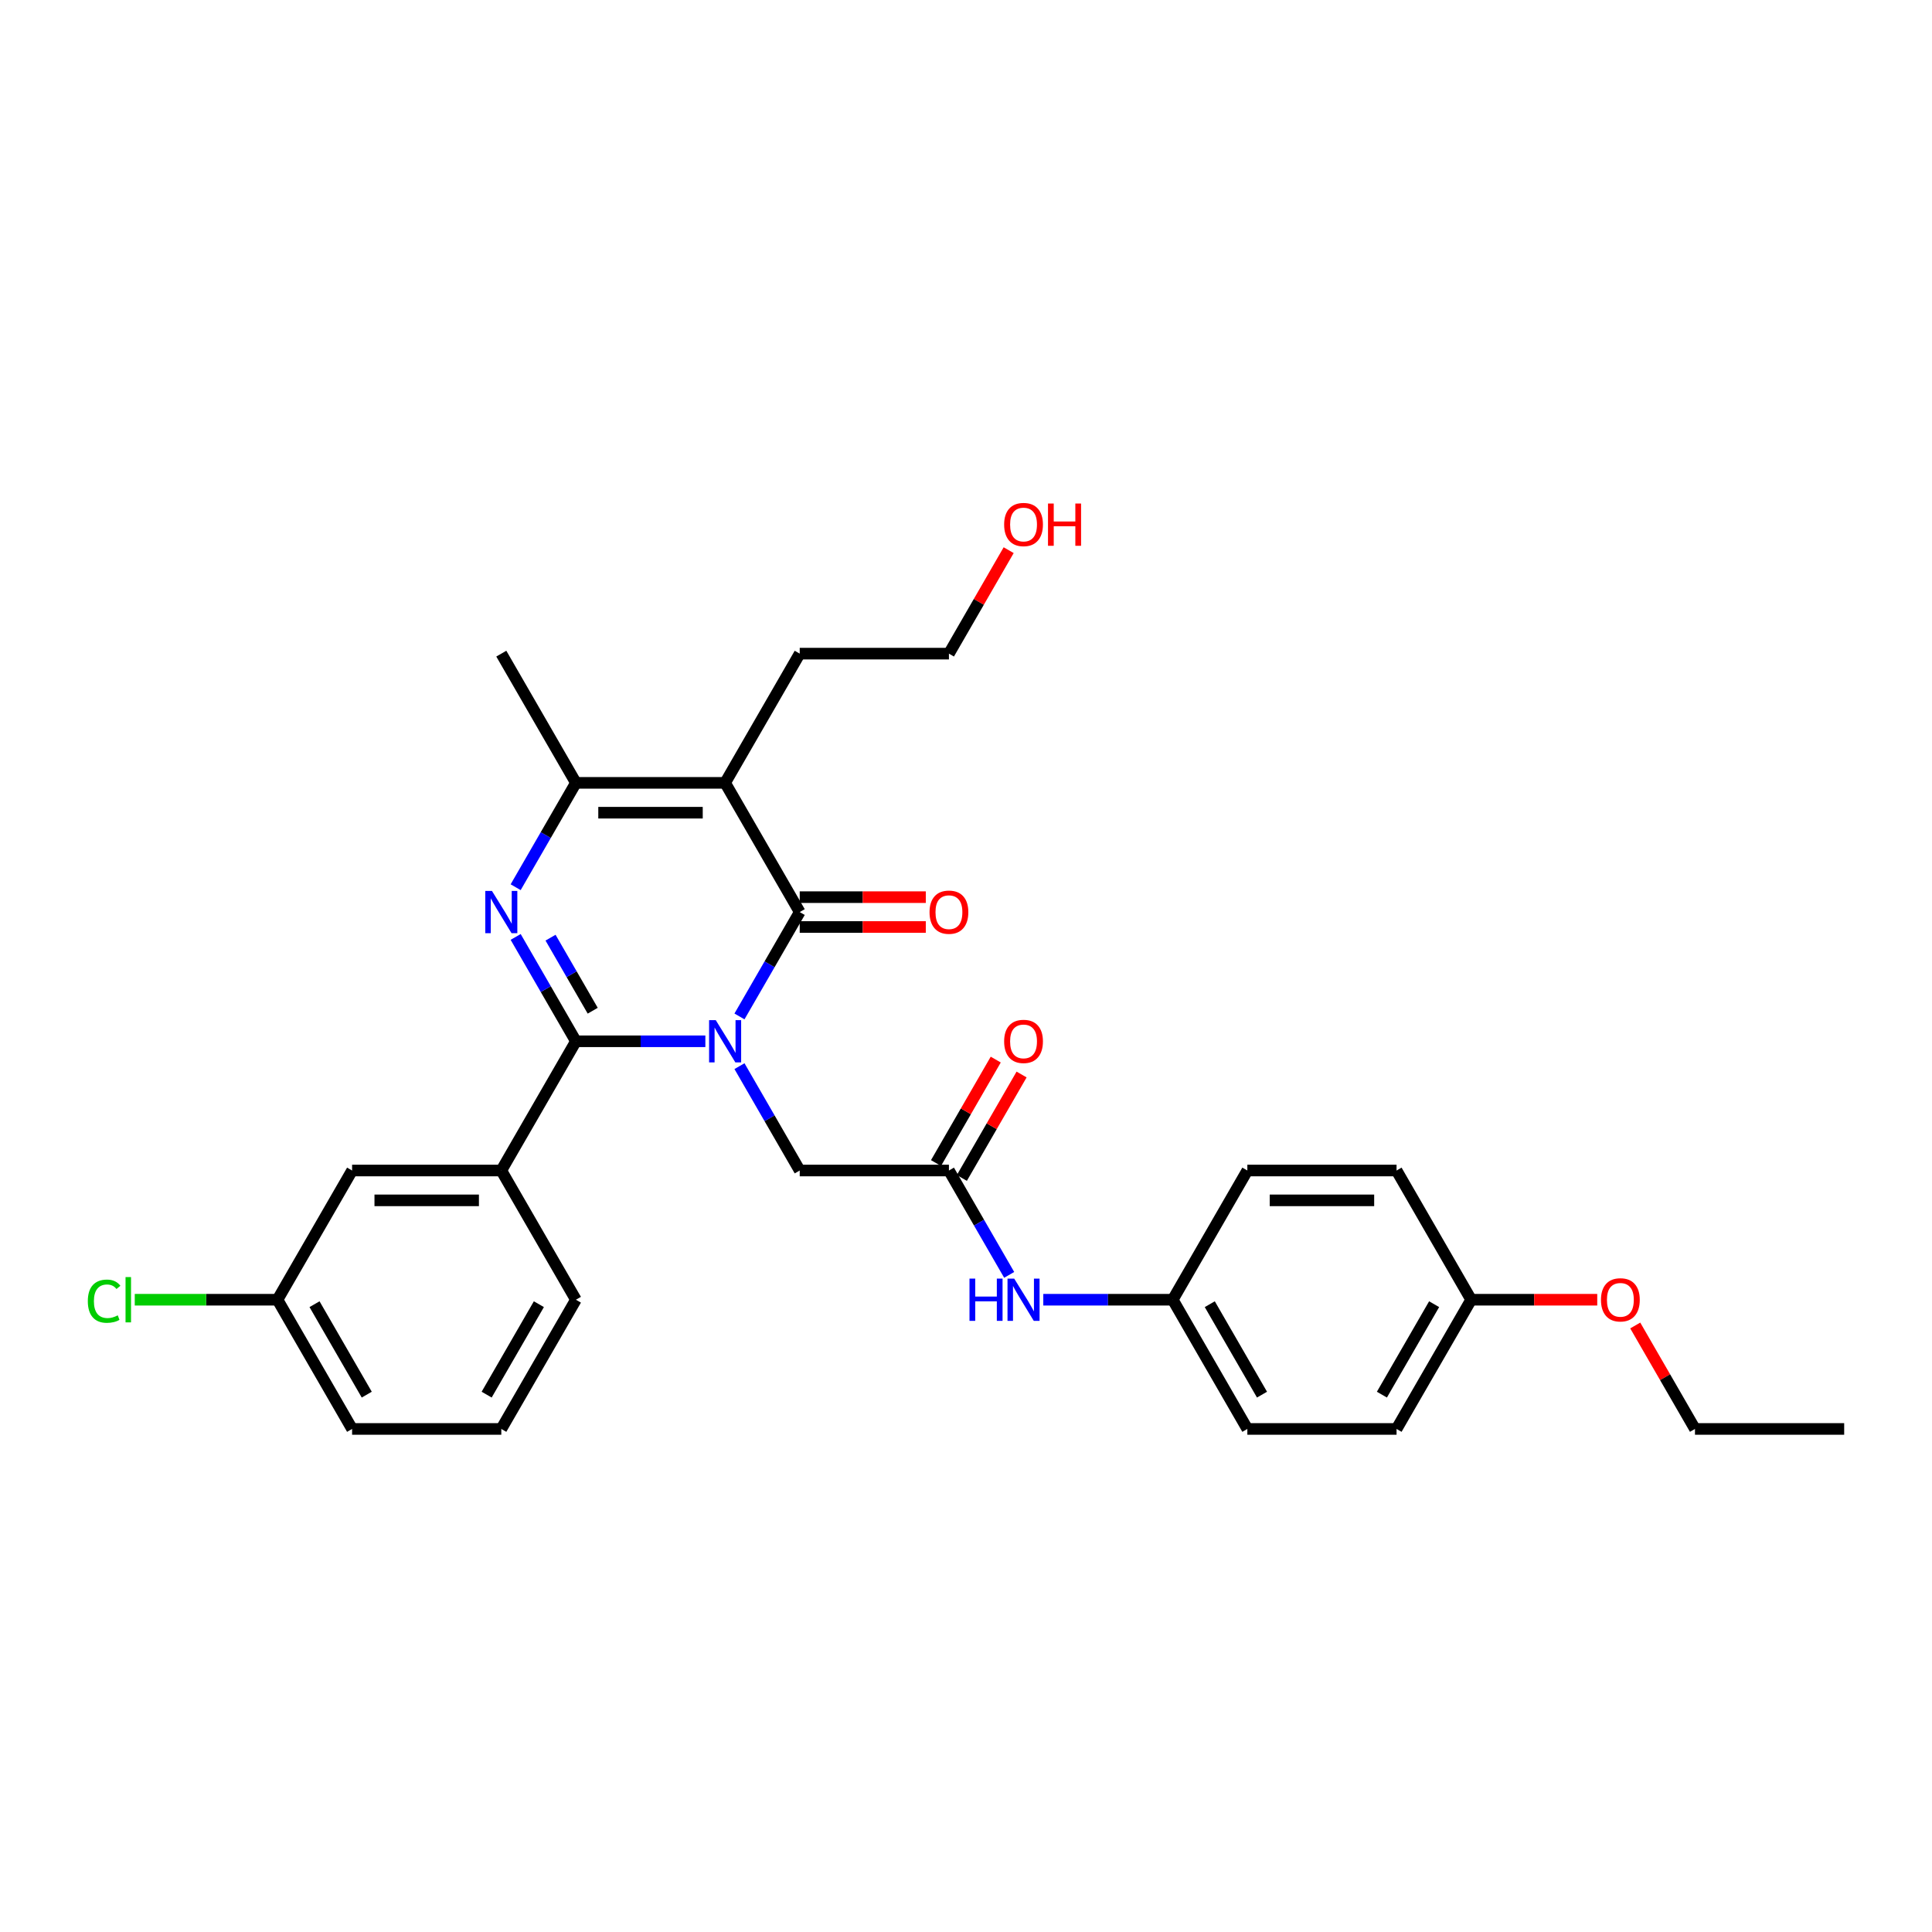 <?xml version='1.0' encoding='iso-8859-1'?>
<svg version='1.1' baseProfile='full'
              xmlns='http://www.w3.org/2000/svg'
                      xmlns:rdkit='http://www.rdkit.org/xml'
                      xmlns:xlink='http://www.w3.org/1999/xlink'
                  xml:space='preserve'
width='1000px' height='1000px' viewBox='0 0 1000 1000'>
<!-- END OF HEADER -->
<rect style='opacity:1.0;fill:#FFFFFF;stroke:none' width='1000' height='1000' x='0' y='0'> </rect>
<path class='bond-0' d='M 365.094,538.971 L 331.592,538.971' style='fill:none;fill-rule:evenodd;stroke:#0000FF;stroke-width:6px;stroke-linecap:butt;stroke-linejoin:miter;stroke-opacity:1' />
<path class='bond-0' d='M 331.592,538.971 L 298.09,538.971' style='fill:none;fill-rule:evenodd;stroke:#000000;stroke-width:6px;stroke-linecap:butt;stroke-linejoin:miter;stroke-opacity:1' />
<path class='bond-1' d='M 382.748,526.105 L 398.342,499.096' style='fill:none;fill-rule:evenodd;stroke:#0000FF;stroke-width:6px;stroke-linecap:butt;stroke-linejoin:miter;stroke-opacity:1' />
<path class='bond-1' d='M 398.342,499.096 L 413.935,472.088' style='fill:none;fill-rule:evenodd;stroke:#000000;stroke-width:6px;stroke-linecap:butt;stroke-linejoin:miter;stroke-opacity:1' />
<path class='bond-6' d='M 382.748,551.838 L 398.342,578.846' style='fill:none;fill-rule:evenodd;stroke:#0000FF;stroke-width:6px;stroke-linecap:butt;stroke-linejoin:miter;stroke-opacity:1' />
<path class='bond-6' d='M 398.342,578.846 L 413.935,605.855' style='fill:none;fill-rule:evenodd;stroke:#000000;stroke-width:6px;stroke-linecap:butt;stroke-linejoin:miter;stroke-opacity:1' />
<path class='bond-2' d='M 298.09,538.971 L 282.496,511.963' style='fill:none;fill-rule:evenodd;stroke:#000000;stroke-width:6px;stroke-linecap:butt;stroke-linejoin:miter;stroke-opacity:1' />
<path class='bond-2' d='M 282.496,511.963 L 266.903,484.955' style='fill:none;fill-rule:evenodd;stroke:#0000FF;stroke-width:6px;stroke-linecap:butt;stroke-linejoin:miter;stroke-opacity:1' />
<path class='bond-2' d='M 306.788,523.146 L 295.873,504.24' style='fill:none;fill-rule:evenodd;stroke:#000000;stroke-width:6px;stroke-linecap:butt;stroke-linejoin:miter;stroke-opacity:1' />
<path class='bond-2' d='M 295.873,504.24 L 284.958,485.334' style='fill:none;fill-rule:evenodd;stroke:#0000FF;stroke-width:6px;stroke-linecap:butt;stroke-linejoin:miter;stroke-opacity:1' />
<path class='bond-5' d='M 298.09,538.971 L 259.475,605.855' style='fill:none;fill-rule:evenodd;stroke:#000000;stroke-width:6px;stroke-linecap:butt;stroke-linejoin:miter;stroke-opacity:1' />
<path class='bond-3' d='M 413.935,472.088 L 375.32,405.205' style='fill:none;fill-rule:evenodd;stroke:#000000;stroke-width:6px;stroke-linecap:butt;stroke-linejoin:miter;stroke-opacity:1' />
<path class='bond-8' d='M 413.935,479.811 L 446.564,479.811' style='fill:none;fill-rule:evenodd;stroke:#000000;stroke-width:6px;stroke-linecap:butt;stroke-linejoin:miter;stroke-opacity:1' />
<path class='bond-8' d='M 446.564,479.811 L 479.194,479.811' style='fill:none;fill-rule:evenodd;stroke:#FF0000;stroke-width:6px;stroke-linecap:butt;stroke-linejoin:miter;stroke-opacity:1' />
<path class='bond-8' d='M 413.935,464.365 L 446.564,464.365' style='fill:none;fill-rule:evenodd;stroke:#000000;stroke-width:6px;stroke-linecap:butt;stroke-linejoin:miter;stroke-opacity:1' />
<path class='bond-8' d='M 446.564,464.365 L 479.194,464.365' style='fill:none;fill-rule:evenodd;stroke:#FF0000;stroke-width:6px;stroke-linecap:butt;stroke-linejoin:miter;stroke-opacity:1' />
<path class='bond-30' d='M 266.903,459.222 L 282.496,432.213' style='fill:none;fill-rule:evenodd;stroke:#0000FF;stroke-width:6px;stroke-linecap:butt;stroke-linejoin:miter;stroke-opacity:1' />
<path class='bond-30' d='M 282.496,432.213 L 298.09,405.205' style='fill:none;fill-rule:evenodd;stroke:#000000;stroke-width:6px;stroke-linecap:butt;stroke-linejoin:miter;stroke-opacity:1' />
<path class='bond-4' d='M 375.32,405.205 L 298.09,405.205' style='fill:none;fill-rule:evenodd;stroke:#000000;stroke-width:6px;stroke-linecap:butt;stroke-linejoin:miter;stroke-opacity:1' />
<path class='bond-4' d='M 363.735,420.651 L 309.674,420.651' style='fill:none;fill-rule:evenodd;stroke:#000000;stroke-width:6px;stroke-linecap:butt;stroke-linejoin:miter;stroke-opacity:1' />
<path class='bond-12' d='M 375.32,405.205 L 413.935,338.322' style='fill:none;fill-rule:evenodd;stroke:#000000;stroke-width:6px;stroke-linecap:butt;stroke-linejoin:miter;stroke-opacity:1' />
<path class='bond-16' d='M 298.09,405.205 L 259.475,338.322' style='fill:none;fill-rule:evenodd;stroke:#000000;stroke-width:6px;stroke-linecap:butt;stroke-linejoin:miter;stroke-opacity:1' />
<path class='bond-10' d='M 259.475,605.855 L 182.244,605.855' style='fill:none;fill-rule:evenodd;stroke:#000000;stroke-width:6px;stroke-linecap:butt;stroke-linejoin:miter;stroke-opacity:1' />
<path class='bond-10' d='M 247.89,621.301 L 193.829,621.301' style='fill:none;fill-rule:evenodd;stroke:#000000;stroke-width:6px;stroke-linecap:butt;stroke-linejoin:miter;stroke-opacity:1' />
<path class='bond-22' d='M 259.475,605.855 L 298.09,672.738' style='fill:none;fill-rule:evenodd;stroke:#000000;stroke-width:6px;stroke-linecap:butt;stroke-linejoin:miter;stroke-opacity:1' />
<path class='bond-7' d='M 413.935,605.855 L 491.165,605.855' style='fill:none;fill-rule:evenodd;stroke:#000000;stroke-width:6px;stroke-linecap:butt;stroke-linejoin:miter;stroke-opacity:1' />
<path class='bond-9' d='M 491.165,605.855 L 506.758,632.863' style='fill:none;fill-rule:evenodd;stroke:#000000;stroke-width:6px;stroke-linecap:butt;stroke-linejoin:miter;stroke-opacity:1' />
<path class='bond-9' d='M 506.758,632.863 L 522.351,659.871' style='fill:none;fill-rule:evenodd;stroke:#0000FF;stroke-width:6px;stroke-linecap:butt;stroke-linejoin:miter;stroke-opacity:1' />
<path class='bond-11' d='M 497.853,609.716 L 513.313,582.939' style='fill:none;fill-rule:evenodd;stroke:#000000;stroke-width:6px;stroke-linecap:butt;stroke-linejoin:miter;stroke-opacity:1' />
<path class='bond-11' d='M 513.313,582.939 L 528.772,556.163' style='fill:none;fill-rule:evenodd;stroke:#FF0000;stroke-width:6px;stroke-linecap:butt;stroke-linejoin:miter;stroke-opacity:1' />
<path class='bond-11' d='M 484.477,601.993 L 499.936,575.216' style='fill:none;fill-rule:evenodd;stroke:#000000;stroke-width:6px;stroke-linecap:butt;stroke-linejoin:miter;stroke-opacity:1' />
<path class='bond-11' d='M 499.936,575.216 L 515.396,548.44' style='fill:none;fill-rule:evenodd;stroke:#FF0000;stroke-width:6px;stroke-linecap:butt;stroke-linejoin:miter;stroke-opacity:1' />
<path class='bond-13' d='M 540.005,672.738 L 573.508,672.738' style='fill:none;fill-rule:evenodd;stroke:#0000FF;stroke-width:6px;stroke-linecap:butt;stroke-linejoin:miter;stroke-opacity:1' />
<path class='bond-13' d='M 573.508,672.738 L 607.01,672.738' style='fill:none;fill-rule:evenodd;stroke:#000000;stroke-width:6px;stroke-linecap:butt;stroke-linejoin:miter;stroke-opacity:1' />
<path class='bond-14' d='M 182.244,605.855 L 143.629,672.738' style='fill:none;fill-rule:evenodd;stroke:#000000;stroke-width:6px;stroke-linecap:butt;stroke-linejoin:miter;stroke-opacity:1' />
<path class='bond-27' d='M 413.935,338.322 L 491.165,338.322' style='fill:none;fill-rule:evenodd;stroke:#000000;stroke-width:6px;stroke-linecap:butt;stroke-linejoin:miter;stroke-opacity:1' />
<path class='bond-18' d='M 607.01,672.738 L 645.625,605.855' style='fill:none;fill-rule:evenodd;stroke:#000000;stroke-width:6px;stroke-linecap:butt;stroke-linejoin:miter;stroke-opacity:1' />
<path class='bond-19' d='M 607.01,672.738 L 645.625,739.621' style='fill:none;fill-rule:evenodd;stroke:#000000;stroke-width:6px;stroke-linecap:butt;stroke-linejoin:miter;stroke-opacity:1' />
<path class='bond-19' d='M 626.179,675.047 L 653.209,721.865' style='fill:none;fill-rule:evenodd;stroke:#000000;stroke-width:6px;stroke-linecap:butt;stroke-linejoin:miter;stroke-opacity:1' />
<path class='bond-17' d='M 143.629,672.738 L 106.69,672.738' style='fill:none;fill-rule:evenodd;stroke:#000000;stroke-width:6px;stroke-linecap:butt;stroke-linejoin:miter;stroke-opacity:1' />
<path class='bond-17' d='M 106.69,672.738 L 69.751,672.738' style='fill:none;fill-rule:evenodd;stroke:#00CC00;stroke-width:6px;stroke-linecap:butt;stroke-linejoin:miter;stroke-opacity:1' />
<path class='bond-31' d='M 143.629,672.738 L 182.244,739.621' style='fill:none;fill-rule:evenodd;stroke:#000000;stroke-width:6px;stroke-linecap:butt;stroke-linejoin:miter;stroke-opacity:1' />
<path class='bond-31' d='M 162.798,675.047 L 189.829,721.865' style='fill:none;fill-rule:evenodd;stroke:#000000;stroke-width:6px;stroke-linecap:butt;stroke-linejoin:miter;stroke-opacity:1' />
<path class='bond-15' d='M 761.47,672.738 L 722.855,739.621' style='fill:none;fill-rule:evenodd;stroke:#000000;stroke-width:6px;stroke-linecap:butt;stroke-linejoin:miter;stroke-opacity:1' />
<path class='bond-15' d='M 742.301,675.047 L 715.271,721.865' style='fill:none;fill-rule:evenodd;stroke:#000000;stroke-width:6px;stroke-linecap:butt;stroke-linejoin:miter;stroke-opacity:1' />
<path class='bond-23' d='M 761.47,672.738 L 794.1,672.738' style='fill:none;fill-rule:evenodd;stroke:#000000;stroke-width:6px;stroke-linecap:butt;stroke-linejoin:miter;stroke-opacity:1' />
<path class='bond-23' d='M 794.1,672.738 L 826.73,672.738' style='fill:none;fill-rule:evenodd;stroke:#FF0000;stroke-width:6px;stroke-linecap:butt;stroke-linejoin:miter;stroke-opacity:1' />
<path class='bond-32' d='M 761.47,672.738 L 722.855,605.855' style='fill:none;fill-rule:evenodd;stroke:#000000;stroke-width:6px;stroke-linecap:butt;stroke-linejoin:miter;stroke-opacity:1' />
<path class='bond-20' d='M 645.625,605.855 L 722.855,605.855' style='fill:none;fill-rule:evenodd;stroke:#000000;stroke-width:6px;stroke-linecap:butt;stroke-linejoin:miter;stroke-opacity:1' />
<path class='bond-20' d='M 657.21,621.301 L 711.271,621.301' style='fill:none;fill-rule:evenodd;stroke:#000000;stroke-width:6px;stroke-linecap:butt;stroke-linejoin:miter;stroke-opacity:1' />
<path class='bond-21' d='M 645.625,739.621 L 722.855,739.621' style='fill:none;fill-rule:evenodd;stroke:#000000;stroke-width:6px;stroke-linecap:butt;stroke-linejoin:miter;stroke-opacity:1' />
<path class='bond-25' d='M 298.09,672.738 L 259.475,739.621' style='fill:none;fill-rule:evenodd;stroke:#000000;stroke-width:6px;stroke-linecap:butt;stroke-linejoin:miter;stroke-opacity:1' />
<path class='bond-25' d='M 278.921,675.047 L 251.89,721.865' style='fill:none;fill-rule:evenodd;stroke:#000000;stroke-width:6px;stroke-linecap:butt;stroke-linejoin:miter;stroke-opacity:1' />
<path class='bond-28' d='M 846.396,686.068 L 861.856,712.844' style='fill:none;fill-rule:evenodd;stroke:#FF0000;stroke-width:6px;stroke-linecap:butt;stroke-linejoin:miter;stroke-opacity:1' />
<path class='bond-28' d='M 861.856,712.844 L 877.315,739.621' style='fill:none;fill-rule:evenodd;stroke:#000000;stroke-width:6px;stroke-linecap:butt;stroke-linejoin:miter;stroke-opacity:1' />
<path class='bond-24' d='M 522.084,284.768 L 506.624,311.545' style='fill:none;fill-rule:evenodd;stroke:#FF0000;stroke-width:6px;stroke-linecap:butt;stroke-linejoin:miter;stroke-opacity:1' />
<path class='bond-24' d='M 506.624,311.545 L 491.165,338.322' style='fill:none;fill-rule:evenodd;stroke:#000000;stroke-width:6px;stroke-linecap:butt;stroke-linejoin:miter;stroke-opacity:1' />
<path class='bond-26' d='M 259.475,739.621 L 182.244,739.621' style='fill:none;fill-rule:evenodd;stroke:#000000;stroke-width:6px;stroke-linecap:butt;stroke-linejoin:miter;stroke-opacity:1' />
<path class='bond-29' d='M 877.315,739.621 L 954.545,739.621' style='fill:none;fill-rule:evenodd;stroke:#000000;stroke-width:6px;stroke-linecap:butt;stroke-linejoin:miter;stroke-opacity:1' />
<path  class='atom-0' d='M 370.485 528.036
L 377.652 539.62
Q 378.363 540.763, 379.506 542.833
Q 380.649 544.903, 380.71 545.026
L 380.71 528.036
L 383.614 528.036
L 383.614 549.907
L 380.618 549.907
L 372.926 537.241
Q 372.03 535.759, 371.072 534.059
Q 370.145 532.36, 369.867 531.835
L 369.867 549.907
L 367.025 549.907
L 367.025 528.036
L 370.485 528.036
' fill='#0000FF'/>
<path  class='atom-3' d='M 254.64 461.152
L 261.807 472.737
Q 262.517 473.88, 263.66 475.95
Q 264.803 478.019, 264.865 478.143
L 264.865 461.152
L 267.769 461.152
L 267.769 483.024
L 264.773 483.024
L 257.08 470.358
Q 256.185 468.875, 255.227 467.176
Q 254.3 465.477, 254.022 464.952
L 254.022 483.024
L 251.18 483.024
L 251.18 461.152
L 254.64 461.152
' fill='#0000FF'/>
<path  class='atom-9' d='M 481.125 472.15
Q 481.125 466.898, 483.72 463.963
Q 486.315 461.029, 491.165 461.029
Q 496.015 461.029, 498.61 463.963
Q 501.205 466.898, 501.205 472.15
Q 501.205 477.463, 498.579 480.491
Q 495.953 483.487, 491.165 483.487
Q 486.346 483.487, 483.72 480.491
Q 481.125 477.494, 481.125 472.15
M 491.165 481.016
Q 494.501 481.016, 496.293 478.792
Q 498.116 476.537, 498.116 472.15
Q 498.116 467.856, 496.293 465.693
Q 494.501 463.5, 491.165 463.5
Q 487.829 463.5, 486.006 465.663
Q 484.214 467.825, 484.214 472.15
Q 484.214 476.567, 486.006 478.792
Q 487.829 481.016, 491.165 481.016
' fill='#FF0000'/>
<path  class='atom-10' d='M 501.807 661.802
L 504.773 661.802
L 504.773 671.1
L 515.956 671.1
L 515.956 661.802
L 518.921 661.802
L 518.921 683.674
L 515.956 683.674
L 515.956 673.572
L 504.773 673.572
L 504.773 683.674
L 501.807 683.674
L 501.807 661.802
' fill='#0000FF'/>
<path  class='atom-10' d='M 524.945 661.802
L 532.112 673.386
Q 532.823 674.529, 533.966 676.599
Q 535.109 678.669, 535.171 678.793
L 535.171 661.802
L 538.074 661.802
L 538.074 683.674
L 535.078 683.674
L 527.386 671.008
Q 526.49 669.525, 525.532 667.826
Q 524.606 666.127, 524.327 665.602
L 524.327 683.674
L 521.485 683.674
L 521.485 661.802
L 524.945 661.802
' fill='#0000FF'/>
<path  class='atom-12' d='M 519.74 539.033
Q 519.74 533.781, 522.335 530.847
Q 524.93 527.912, 529.78 527.912
Q 534.63 527.912, 537.225 530.847
Q 539.82 533.781, 539.82 539.033
Q 539.82 544.347, 537.194 547.374
Q 534.568 550.37, 529.78 550.37
Q 524.961 550.37, 522.335 547.374
Q 519.74 544.377, 519.74 539.033
M 529.78 547.899
Q 533.116 547.899, 534.908 545.675
Q 536.731 543.42, 536.731 539.033
Q 536.731 534.739, 534.908 532.577
Q 533.116 530.383, 529.78 530.383
Q 526.444 530.383, 524.621 532.546
Q 522.829 534.708, 522.829 539.033
Q 522.829 543.451, 524.621 545.675
Q 526.444 547.899, 529.78 547.899
' fill='#FF0000'/>
<path  class='atom-18' d='M 45.455 673.495
Q 45.455 668.058, 47.988 665.216
Q 50.552 662.343, 55.402 662.343
Q 59.912 662.343, 62.322 665.524
L 60.283 667.193
Q 58.522 664.876, 55.402 664.876
Q 52.096 664.876, 50.336 667.1
Q 48.605 669.293, 48.605 673.495
Q 48.605 677.819, 50.397 680.044
Q 52.22 682.268, 55.742 682.268
Q 58.151 682.268, 60.962 680.816
L 61.827 683.133
Q 60.684 683.874, 58.954 684.307
Q 57.224 684.739, 55.309 684.739
Q 50.552 684.739, 47.988 681.835
Q 45.455 678.932, 45.455 673.495
' fill='#00CC00'/>
<path  class='atom-18' d='M 64.978 661.014
L 67.82 661.014
L 67.82 684.461
L 64.978 684.461
L 64.978 661.014
' fill='#00CC00'/>
<path  class='atom-24' d='M 828.66 672.8
Q 828.66 667.548, 831.255 664.613
Q 833.85 661.678, 838.7 661.678
Q 843.55 661.678, 846.145 664.613
Q 848.74 667.548, 848.74 672.8
Q 848.74 678.113, 846.114 681.14
Q 843.489 684.137, 838.7 684.137
Q 833.881 684.137, 831.255 681.14
Q 828.66 678.144, 828.66 672.8
M 838.7 681.666
Q 842.037 681.666, 843.828 679.441
Q 845.651 677.186, 845.651 672.8
Q 845.651 668.506, 843.828 666.343
Q 842.037 664.15, 838.7 664.15
Q 835.364 664.15, 833.541 666.312
Q 831.75 668.475, 831.75 672.8
Q 831.75 677.217, 833.541 679.441
Q 835.364 681.666, 838.7 681.666
' fill='#FF0000'/>
<path  class='atom-25' d='M 519.74 271.5
Q 519.74 266.249, 522.335 263.314
Q 524.93 260.379, 529.78 260.379
Q 534.63 260.379, 537.225 263.314
Q 539.82 266.249, 539.82 271.5
Q 539.82 276.814, 537.194 279.841
Q 534.568 282.838, 529.78 282.838
Q 524.961 282.838, 522.335 279.841
Q 519.74 276.844, 519.74 271.5
M 529.78 280.366
Q 533.116 280.366, 534.908 278.142
Q 536.731 275.887, 536.731 271.5
Q 536.731 267.206, 534.908 265.044
Q 533.116 262.85, 529.78 262.85
Q 526.444 262.85, 524.621 265.013
Q 522.829 267.175, 522.829 271.5
Q 522.829 275.918, 524.621 278.142
Q 526.444 280.366, 529.78 280.366
' fill='#FF0000'/>
<path  class='atom-25' d='M 542.446 260.626
L 545.411 260.626
L 545.411 269.925
L 556.594 269.925
L 556.594 260.626
L 559.56 260.626
L 559.56 282.498
L 556.594 282.498
L 556.594 272.396
L 545.411 272.396
L 545.411 282.498
L 542.446 282.498
L 542.446 260.626
' fill='#FF0000'/>
</svg>
